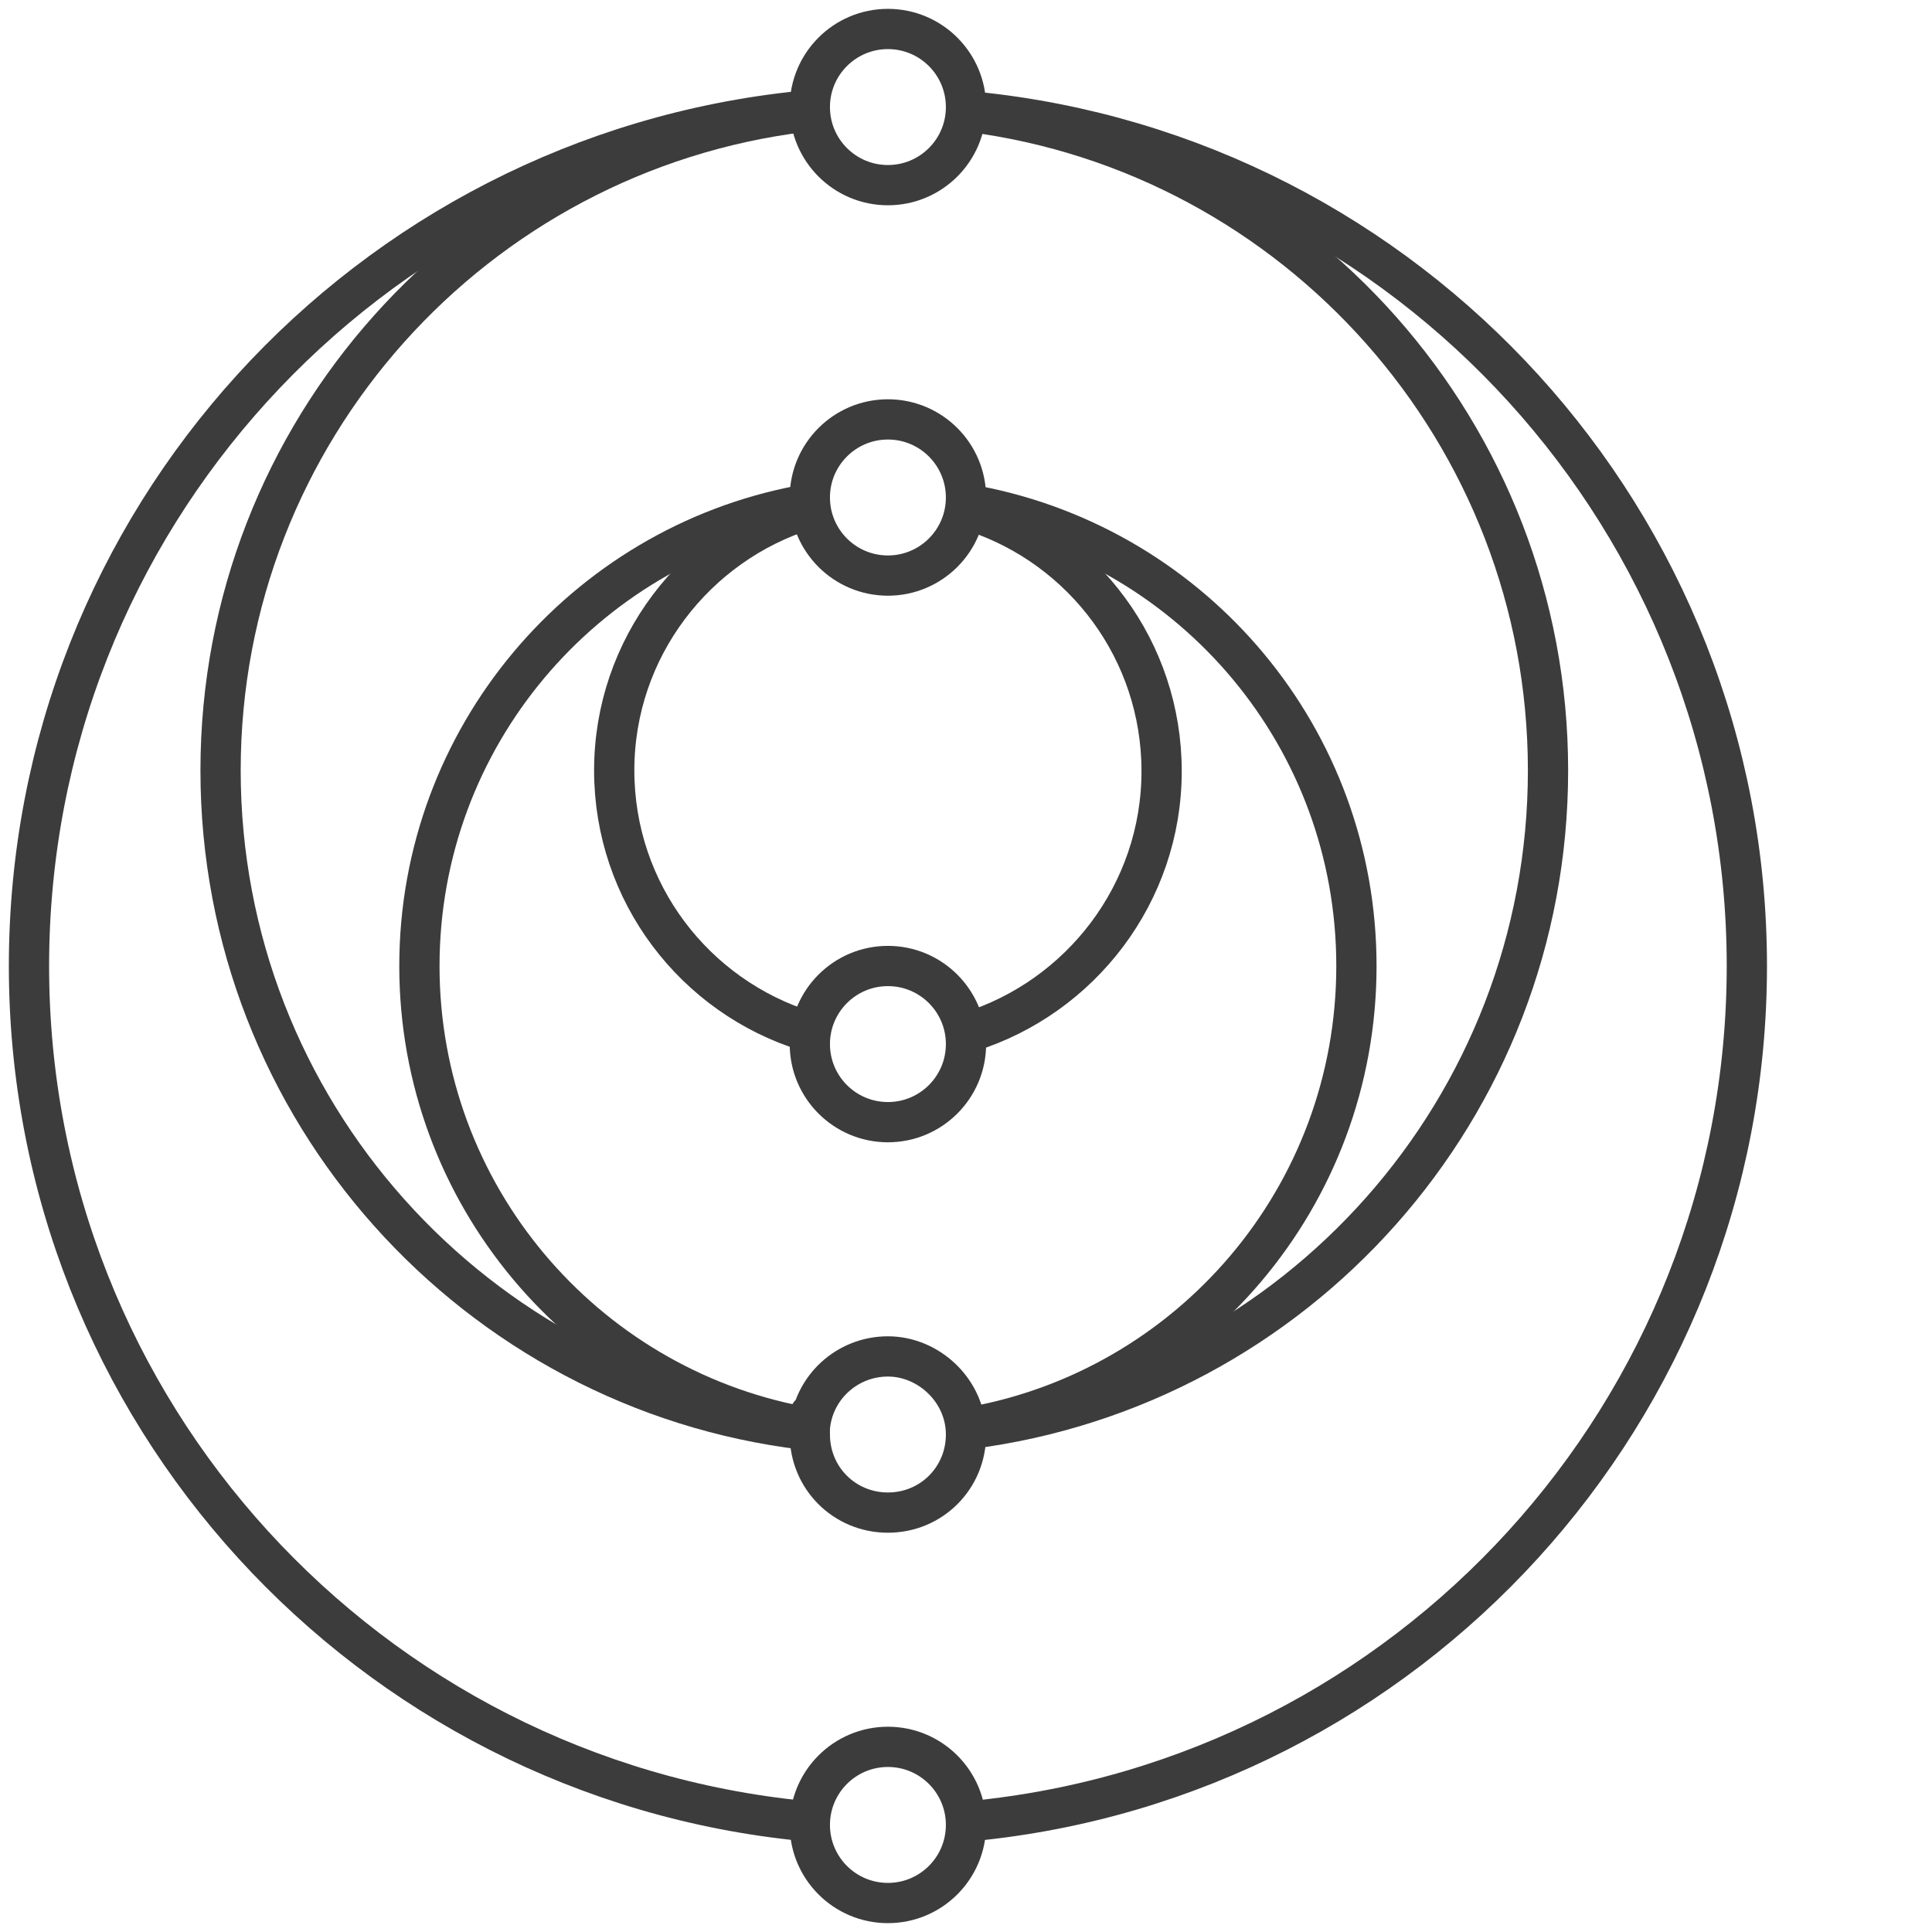 <?xml version="1.0" encoding="UTF-8"?>
<svg id="dk-agility" xmlns="http://www.w3.org/2000/svg" version="1.1" viewBox="0 0 240 240">
  <!-- Generator: Adobe Illustrator 29.0.0, SVG Export Plug-In . SVG Version: 2.1.0 Build 186)  -->
  <defs>
    <style>
      .st0 {
        stroke-miterlimit: 10;
      }

      .st0, .st1 {
        fill: none;
        stroke: #3d3c3c;
        stroke-width: 5px;
      }

      .st1 {
        stroke-linecap: round;
        stroke-linejoin: round;
      }
    </style>
  </defs>
  <path class="st1" d="M99.4,62.8c-26.9,5.1-47.3,28.8-47.3,57.2,0,28.4,20.4,52.1,47.4,57.2"/>
  <path class="st1" d="M120.5,177.3c27.3-4.8,48-28.6,48-57.3,0-28.3-20.1-51.8-46.9-57.1"/>
  <path class="st1" d="M100.2,63.3c-13.8,4.3-23.9,17.2-23.9,32.4,0,15.2,10,28.1,23.9,32.4"/>
  <path class="st1" d="M120.4,128.2c13.8-4.3,23.9-17.2,23.9-32.4,0-15-9.7-27.7-23.2-32.2"/>
  <path class="st1" d="M99.8,13.9C59,18.9,27.4,53.6,27.4,95.7c0,42.2,31.7,77,72.5,81.9"/>
  <path class="st1" d="M120.5,177.5c40.5-5.2,71.8-39.8,71.8-81.8,0-41.9-31.3-76.6-71.8-81.8"/>
  <path class="st1" d="M99.4,13.8C45.6,19.3,3.6,64.7,3.6,120c0,55.4,42.2,100.9,96.2,106.2"/>
  <path class="st1" d="M100.2,13.8c-.3,0-.6,0-.8,0"/>
  <path class="st1" d="M120.9,226.2c54-5.3,96.1-50.8,96.1-106.2,0-55.2-42-100.7-95.8-106.1"/>
  <circle class="st0" cx="110.3" cy="61.8" r="9.7"/>
  <circle class="st0" cx="110.3" cy="13.3" r="9.7"/>
  <path class="st0" d="M100.6,177.4c.4-5,4.6-8.9,9.7-8.9s9.7,4.3,9.7,9.7-4.3,9.7-9.7,9.7-9.7-4.3-9.7-9.7,0-.5,0-.8"/>
  <circle class="st0" cx="110.3" cy="129.7" r="9.7"/>
  <circle class="st0" cx="110.3" cy="226.7" r="9.7"/>
</svg>